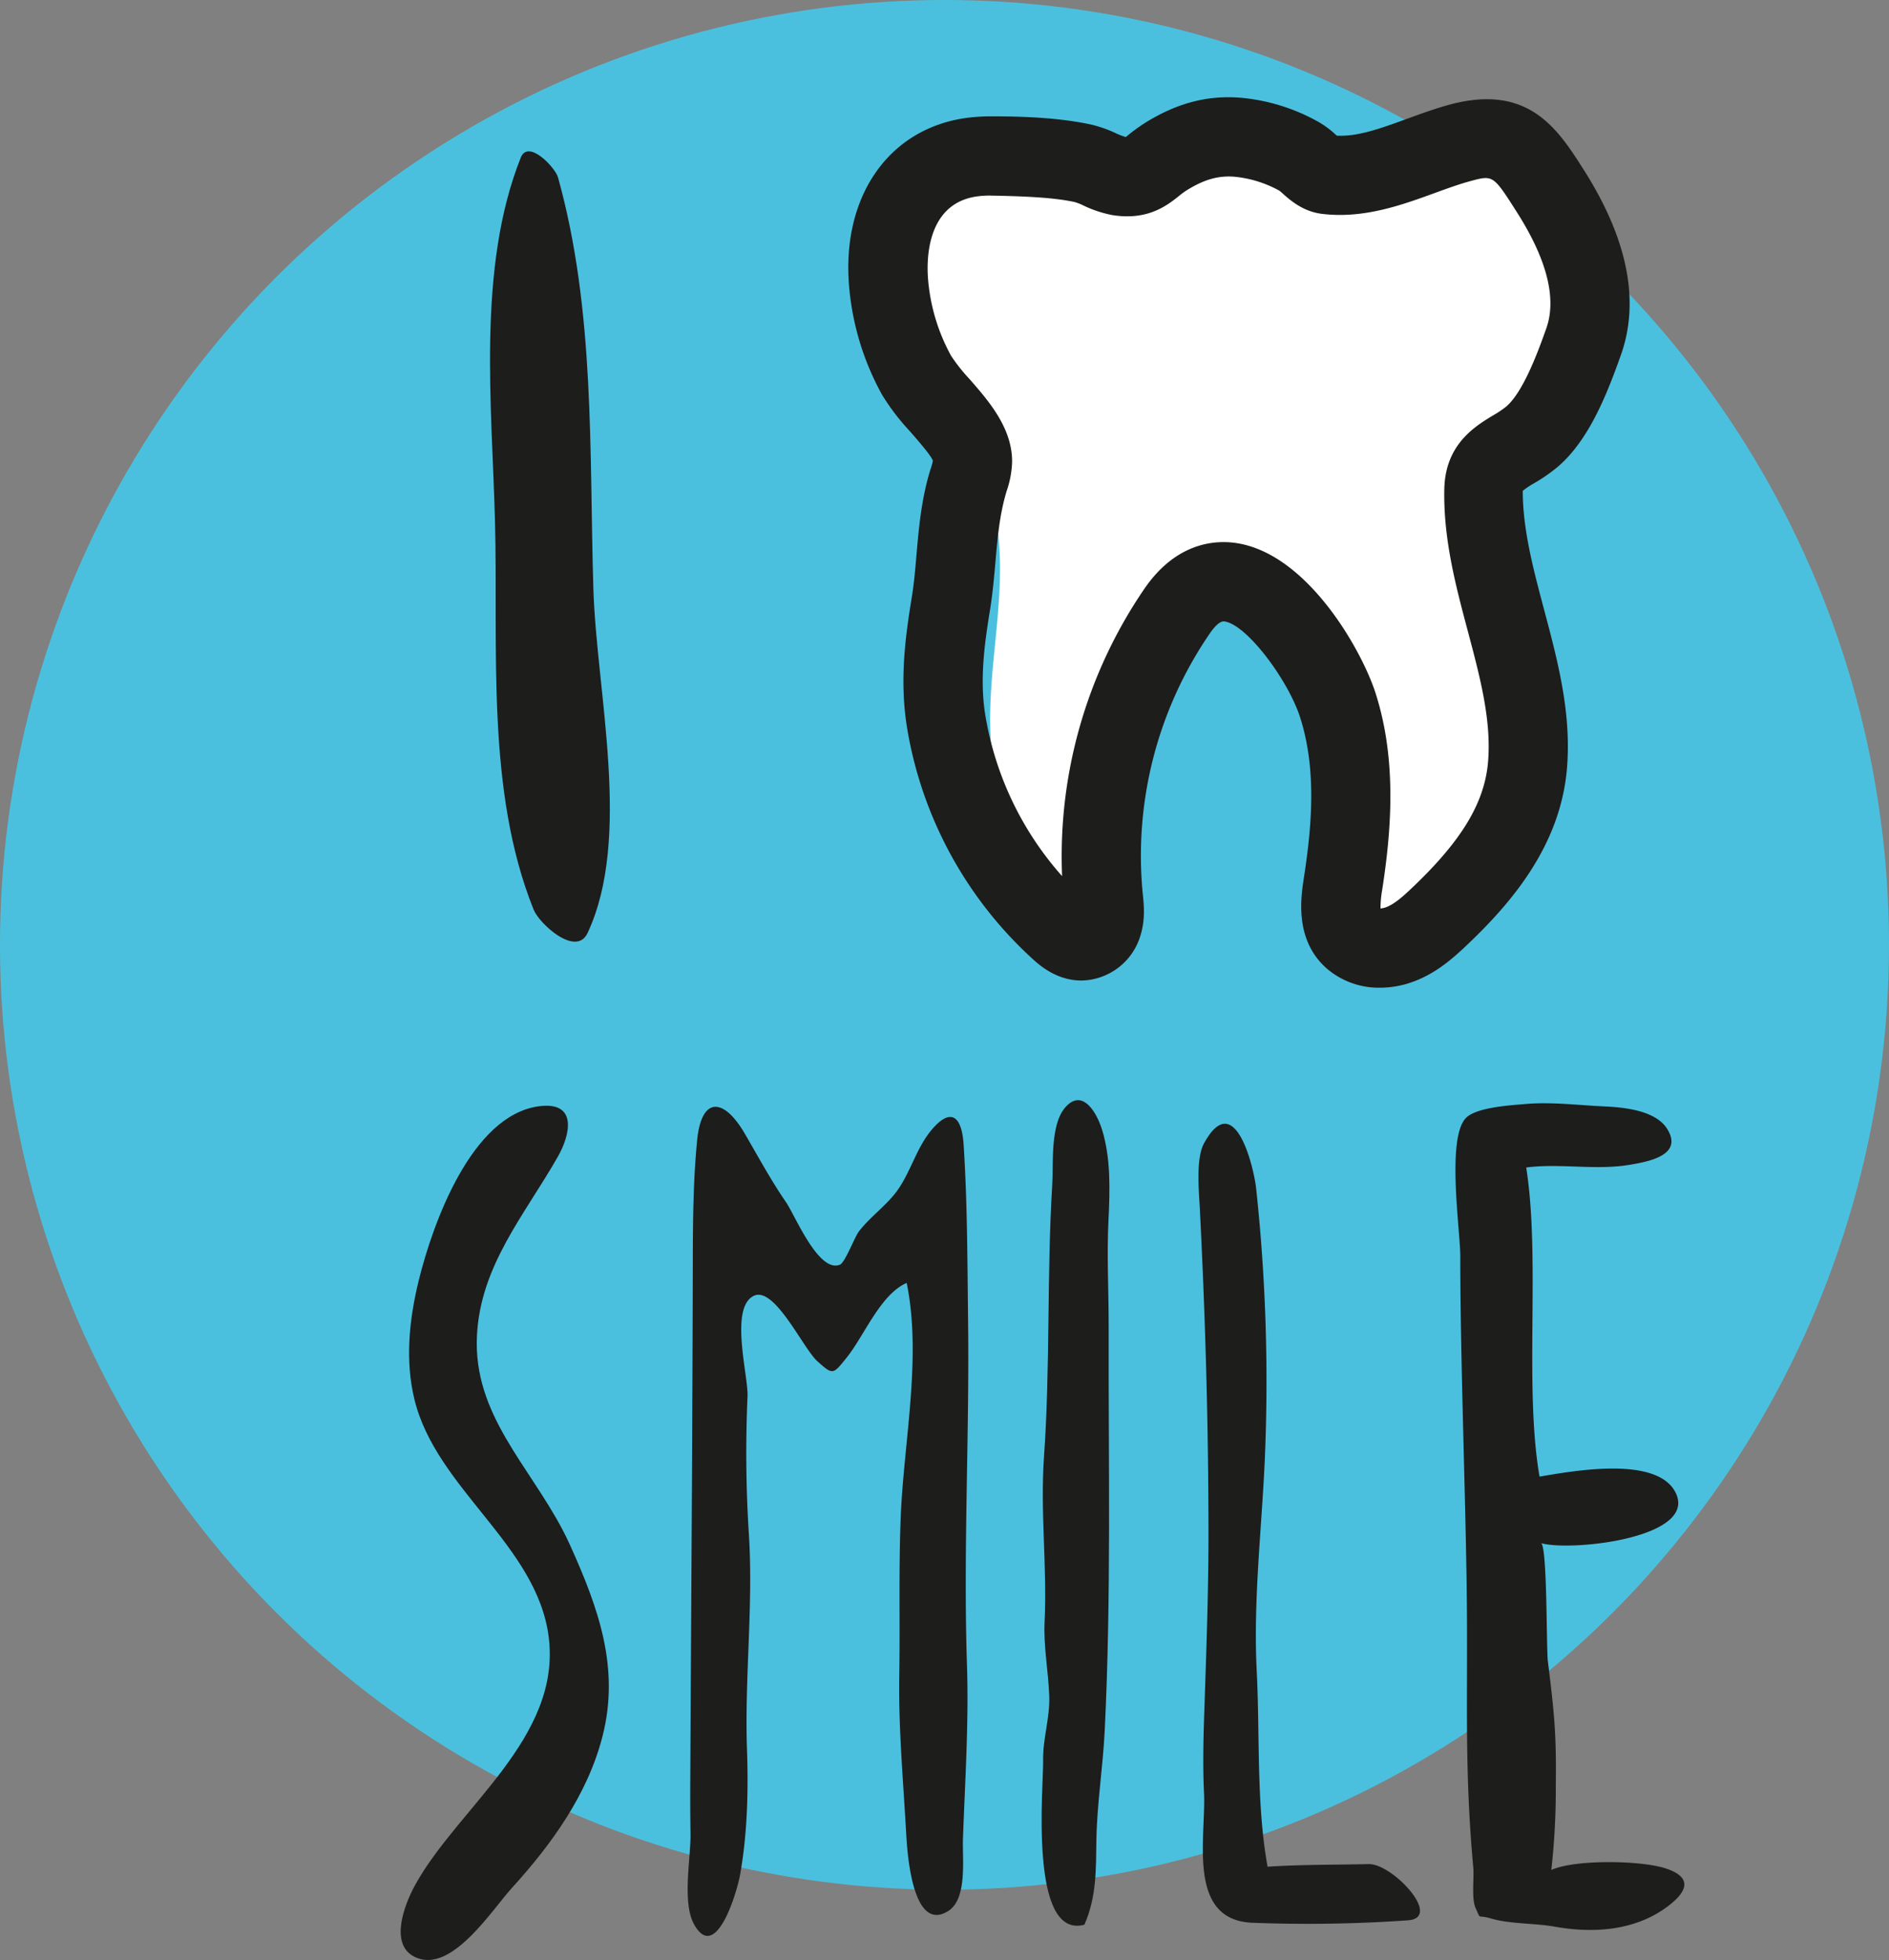 <svg xmlns="http://www.w3.org/2000/svg" width="500" height="518.595" viewBox="0 0 500 518.595">
  <rect x="0" y="0" width="500" height="518.595" fill="#808080" stroke="none"/>
  <g id="Group_14585" data-name="Group 14585" transform="translate(-338 -3108)">
    <circle id="Ellipse_118" data-name="Ellipse 118" cx="250" cy="250" r="250" transform="translate(338 3108)" fill="#4bc0de"/>
    <g id="Group_14571" data-name="Group 14571" transform="translate(184.712 2793.764)">
      <path id="Path_1600" data-name="Path 1600" d="M351,471.277c-.077,5.593-3.985,11.123-5.782,16.513a144.542,144.542,0,0,0-5.991,27.308c-.993,7.544-.287,26.91-4.74,33.062-15.437,21.316-30.3-35.334-31.237-43.639-2.643-23.281,6.579-46.842-.79-69.794-6.278-19.562-22.288-33.173-24.211-55.378-.8-9.3,2.755-20.638,10.564-26.1,16.045-11.221,29.839,4.53,45.653,1.363,7.138-1.433,11.165-8.718,17.576-11.507,6.844-2.978,14.339-1.356,20.932,1.5,6.558,2.824,12.221,8.4,19.3,9.983,7.648,1.713,14.43-2.23,21.4-4.621,33.859-11.612,52.784,34.642,38.061,61.18-8.606,15.5-20.652,24.19-20.561,43.22.1,21.4,10.361,42.849,6.481,64.613-2.034,11.417-22.729,49.911-37.969,30.643-5.782-7.313-3.559-32.677-4.677-42.024-1.433-12-2.594-23.708-7.662-34.865-9.543-21-36.5-8.585-41.3,10.116" transform="translate(112.606 9.334)" fill="#fff"/>
      <g id="Group_14570" data-name="Group 14570" transform="translate(259.344 339.96)">
        <g id="Group_14568" data-name="Group 14568" transform="translate(118.483)">
          <path id="Path_1601" data-name="Path 1601" d="M417.03,575.573a21.159,21.159,0,0,1-14.206-5.167c-8.445-7.572-6.761-18.6-5.95-23.9,2.034-13.179,3.5-28.51-1.007-42.5-3.139-9.739-14.031-24.49-20.023-25.35-1.412-.189-3.083,2.02-3.978,3.342a103.978,103.978,0,0,0-17.66,68.5c.342,3.237.741,7.173-.65,11.473a16.615,16.615,0,0,1-15.367,11.7h-.224c-6.649,0-11.256-4.209-13-5.81A106.166,106.166,0,0,1,291.824,506.7c-1.993-12.4-.475-23.756,1.251-34.32.615-3.747.937-7.53,1.258-11.312.636-7.264,1.293-14.773,3.677-22.561a16.277,16.277,0,0,0,.664-2.349c-.357-1.266-3.943-5.362-6.083-7.816a59.7,59.7,0,0,1-7.4-9.711,71.777,71.777,0,0,1-8.655-28.245c-2.167-23.6,9.956-41.612,30.181-44.828h.014a48.659,48.659,0,0,1,7.7-.538c7.187,0,17.429.266,26.252,2.2a33.692,33.692,0,0,1,6.341,2.23,19.654,19.654,0,0,0,2.538,1c.091.021.133.042.147.063.329-.238.636-.51.972-.776a43.6,43.6,0,0,1,3.859-2.8c8.536-5.376,16.66-7.557,25.63-6.837a51.38,51.38,0,0,1,20.464,6.334,24.161,24.161,0,0,1,4.579,3.363l.364.329c5.7.329,12.109-2.09,18.855-4.544,3.573-1.3,7.264-2.643,11.032-3.663,20.9-5.628,28.629,6.474,35.439,17.163,11.648,18.282,14.975,34.8,9.879,49.107-3.768,10.585-8.473,22.477-16.653,29.517a45.212,45.212,0,0,1-6.362,4.418,20.265,20.265,0,0,0-2.957,1.985c-.007,10.2,2.775,20.659,5.726,31.733,3.5,13.172,7.131,26.784,6.006,41.332-1.636,21.288-15.535,36.844-27.469,48.023-3.643,3.391-8.145,7.11-14.059,9.068A25.372,25.372,0,0,1,417.03,575.573Zm-41.423-117.9a22.644,22.644,0,0,1,3.195.224c19,2.713,33.383,28.377,37.026,39.675,5.887,18.261,4.041,37.445,1.776,52.12a27.954,27.954,0,0,0-.447,4.929,7.839,7.839,0,0,0,1.251-.259c2.09-.7,4.286-2.566,6.348-4.5,13.773-12.906,20.03-23.162,20.89-34.306.846-10.99-2.181-22.323-5.376-34.32s-6.5-24.4-6.222-37.6c.245-11.836,8.152-16.611,12.878-19.471a27.019,27.019,0,0,0,3.531-2.377c4.649-3.992,8.655-15.241,10.578-20.645,2.81-7.9.189-18.261-7.8-30.8-6.264-9.816-6.25-9.816-12.291-8.187-3.062.825-6.173,1.972-9.333,3.118-8.886,3.237-18.96,6.9-29.986,5.544-4.978-.622-8.3-3.559-10.3-5.32a11.292,11.292,0,0,0-.951-.818A30.633,30.633,0,0,0,378.522,361c-4.356-.356-8.166.762-12.8,3.677a20.978,20.978,0,0,0-1.972,1.468c-3.1,2.454-8.271,6.558-17.744,4.971a31.387,31.387,0,0,1-7.39-2.461,13.63,13.63,0,0,0-2.412-.958c-5.369-1.175-12.871-1.545-22.547-1.713a23.844,23.844,0,0,0-3.649.272C296.64,368.4,297,383.8,297.431,388.459a50.5,50.5,0,0,0,6.082,19.946,47.336,47.336,0,0,0,4.866,6.132c5.09,5.817,11.417,13.052,11.263,22.1a26.112,26.112,0,0,1-1.44,7.53c-1.867,6.145-2.4,12.256-2.964,18.73-.371,4.16-.748,8.474-1.461,12.864-1.447,8.865-2.741,18.3-1.237,27.609a84.8,84.8,0,0,0,20.337,42.681,125.4,125.4,0,0,1,21.624-75.8C361.54,459.847,369.874,457.673,375.607,457.673ZM340.063,553.18h0Z" transform="translate(-276.291 -339.96)" fill="#1d1d1b"/>
        </g>
        <path id="Path_1602" data-name="Path 1602" d="M270.864,343.658c-11.626,29.175-7.628,65.487-6.823,96.3.874,33.663-2.447,71.227,10.235,102.709,1.51,3.747,11.235,12.619,14.262,6.173,11.815-25.183,2.377-63.613,1.538-91.138-1.1-36.368.482-73.548-9.368-108.833-.706-2.531-7.858-10.193-9.844-5.209Z" transform="translate(-239.075 -327.689)" fill="#1d1d1b"/>
        <g id="Group_14569" data-name="Group 14569" transform="translate(0 265.369)">
          <path id="Path_1603" data-name="Path 1603" d="M302.249,490.435c-9.075-17.317-23.693-30.747-22.722-51.358.874-18.611,12.605-32.013,21.4-47.436,3.433-6.026,5.216-14.752-5.027-13.367-17.9,2.426-28.091,31.174-31.747,45.961-2.531,10.256-3.705,21.226-1.161,31.629,5.768,23.631,32.4,38.466,35.523,62.761,3.447,26.762-23.959,45.1-35.313,65.634-2.95,5.327-7.466,16.968,1.1,19.568,9.256,2.81,19.38-13.136,24.448-18.695,10.55-11.578,20.135-24.861,24.043-40.27,4.6-18.086-1.147-33.894-8.557-50.351C303.613,493.127,302.941,491.771,302.249,490.435Z" transform="translate(-259.344 -376.653)" fill="#1d1d1b"/>
          <path id="Path_1604" data-name="Path 1604" d="M335.652,383.284c-.238.252-.49.524-.741.818-4.355,5.076-5.761,11.913-9.844,17.045-2.852,3.579-6.7,6.306-9.55,10.011-1.119,1.454-3.635,8.229-5.027,8.788-5.649,2.251-11.857-13.067-14.241-16.534-4.062-5.9-7.362-12.053-10.955-18.2-5.551-9.515-11.445-9.858-12.584,1.846-1.014,10.375-1.118,20.911-1.14,31.58-.091,45.967-.44,91.935-.671,137.833q-.042,7.11.063,14.22c.077,6.313-2.293,18.149,1.007,23.91,5.8,10.116,11.34-8.865,12.116-13.228,1.937-10.885,2.209-22.253,1.825-33.208-.671-19.212,1.776-38.648.448-57.706a338.694,338.694,0,0,1-.3-35.746c.2-5.467-4.782-23.2,1.559-26.49,5.509-2.853,13.109,13.822,16.9,17.24,4.181,3.768,4.153,3.565,7.8-.965,4.649-5.8,8.921-16.73,15.863-19.729,4.041,19.652-.8,42.151-1.58,61.978-.559,14.01-.154,28.049-.384,42.066-.224,13.71,1.07,27.944,1.832,41.619.259,4.733,1.587,26.574,11.151,20.505,5.1-3.244,3.685-13.829,3.873-19.037.552-15.339,1.573-30.629,1.07-45.968-1-30.328.664-60.565.294-90.879-.189-15.6-.175-31.293-1.182-46.876C342.8,381.1,340.224,378.5,335.652,383.284Z" transform="translate(-194.247 -376.405)" fill="#1d1d1b"/>
          <path id="Path_1605" data-name="Path 1605" d="M299.256,384.705c-1.657-4.544-5.244-9.655-9.4-4.859-4.013,4.621-3.09,14.793-3.433,20.4-1.461,23.868-.5,48.072-2.181,72-1.028,14.6.853,29.126.154,43.716-.314,6.551,1.007,13.074,1.231,19.611.2,5.9-1.734,11.291-1.615,17.024.133,6.579-3.873,47.5,10.921,43.486,3.279-7.474,3.041-14.633,3.174-22.477.168-9.557,1.72-19.212,2.2-28.783,1.755-35.627.965-71.136,1.049-106.77.021-9.564-.517-18.932-.049-28.419.384-7.907.636-16.325-1.692-23.889C299.5,385.4,299.382,385.055,299.256,384.705Z" transform="translate(-113.96 -377.917)" fill="#1d1d1b"/>
          <path id="Path_1606" data-name="Path 1606" d="M334.636,574.691c-8.984.21-17.87.1-26.79.692-3.027-16.7-2-34.733-2.874-51.784-.944-18.394,1.272-37.159,2.118-55.5a477.392,477.392,0,0,0-2.258-72.066c-.65-5.977-5.733-26.755-13.794-12.081-2.209,4.027-1.377,12.459-1.132,17.226,1.475,28.916,2.293,57.51,2.293,86.5,0,16.024-.622,32.02-1.147,47.967-.217,6.663-.356,13.591-.028,20.254.566,11.605-4.712,33.726,12.927,34.32A381.017,381.017,0,0,0,345,589.569C354.316,588.9,340.879,574.551,334.636,574.691Z" transform="translate(-78.385 -372.56)" fill="#1d1d1b"/>
          <path id="Path_1607" data-name="Path 1607" d="M304.707,392.307a12.321,12.321,0,0,1,3.37,1.293C310.16,394.265,306.245,392.6,304.707,392.307Z" transform="translate(12.438 -291.703)" fill="#1d1d1b"/>
          <path id="Path_1608" data-name="Path 1608" d="M359.725,583.891c-.441-1.294-1.93-2.468-4.852-3.419-6.46-2.112-23.945-2.419-30.223.427a191.06,191.06,0,0,0,1.188-22.323c.175-13.885-.412-19.142-2.1-32.929-.42-3.4-.126-30.748-1.825-31.223,8.082,2.279,41.43-1.391,35.676-13.277-4.845-10-27.385-5.767-36.054-4.327-4.132-23.84.294-57.629-3.531-81.784,8.851-1.174,18.31.8,27.364-.713,5.376-.9,14.136-2.622,10.011-9.41-3.076-5.069-11.648-5.81-16.9-6.054-6.768-.308-13.612-1.2-20.394-.643-3.915.329-12.808.832-15.821,3.51-5.509,4.887-1.706,29.916-1.706,36.781,0,27.406,1.419,63.25,1.727,90.635.287,26.336-.692,44.912,1.713,71.108.245,2.664-.5,8.2.58,10.634,1.552,3.475.3,1.713,4.055,2.838,5,1.51,11.62,1.224,16.856,2.167,10.228,1.839,21.323,1.14,29.958-5.341C358.487,588.267,360.4,585.925,359.725,583.891Z" transform="translate(-20.089 -377.215)" fill="#1d1d1b"/>
        </g>
      </g>
    </g>
  </g>
</svg>
